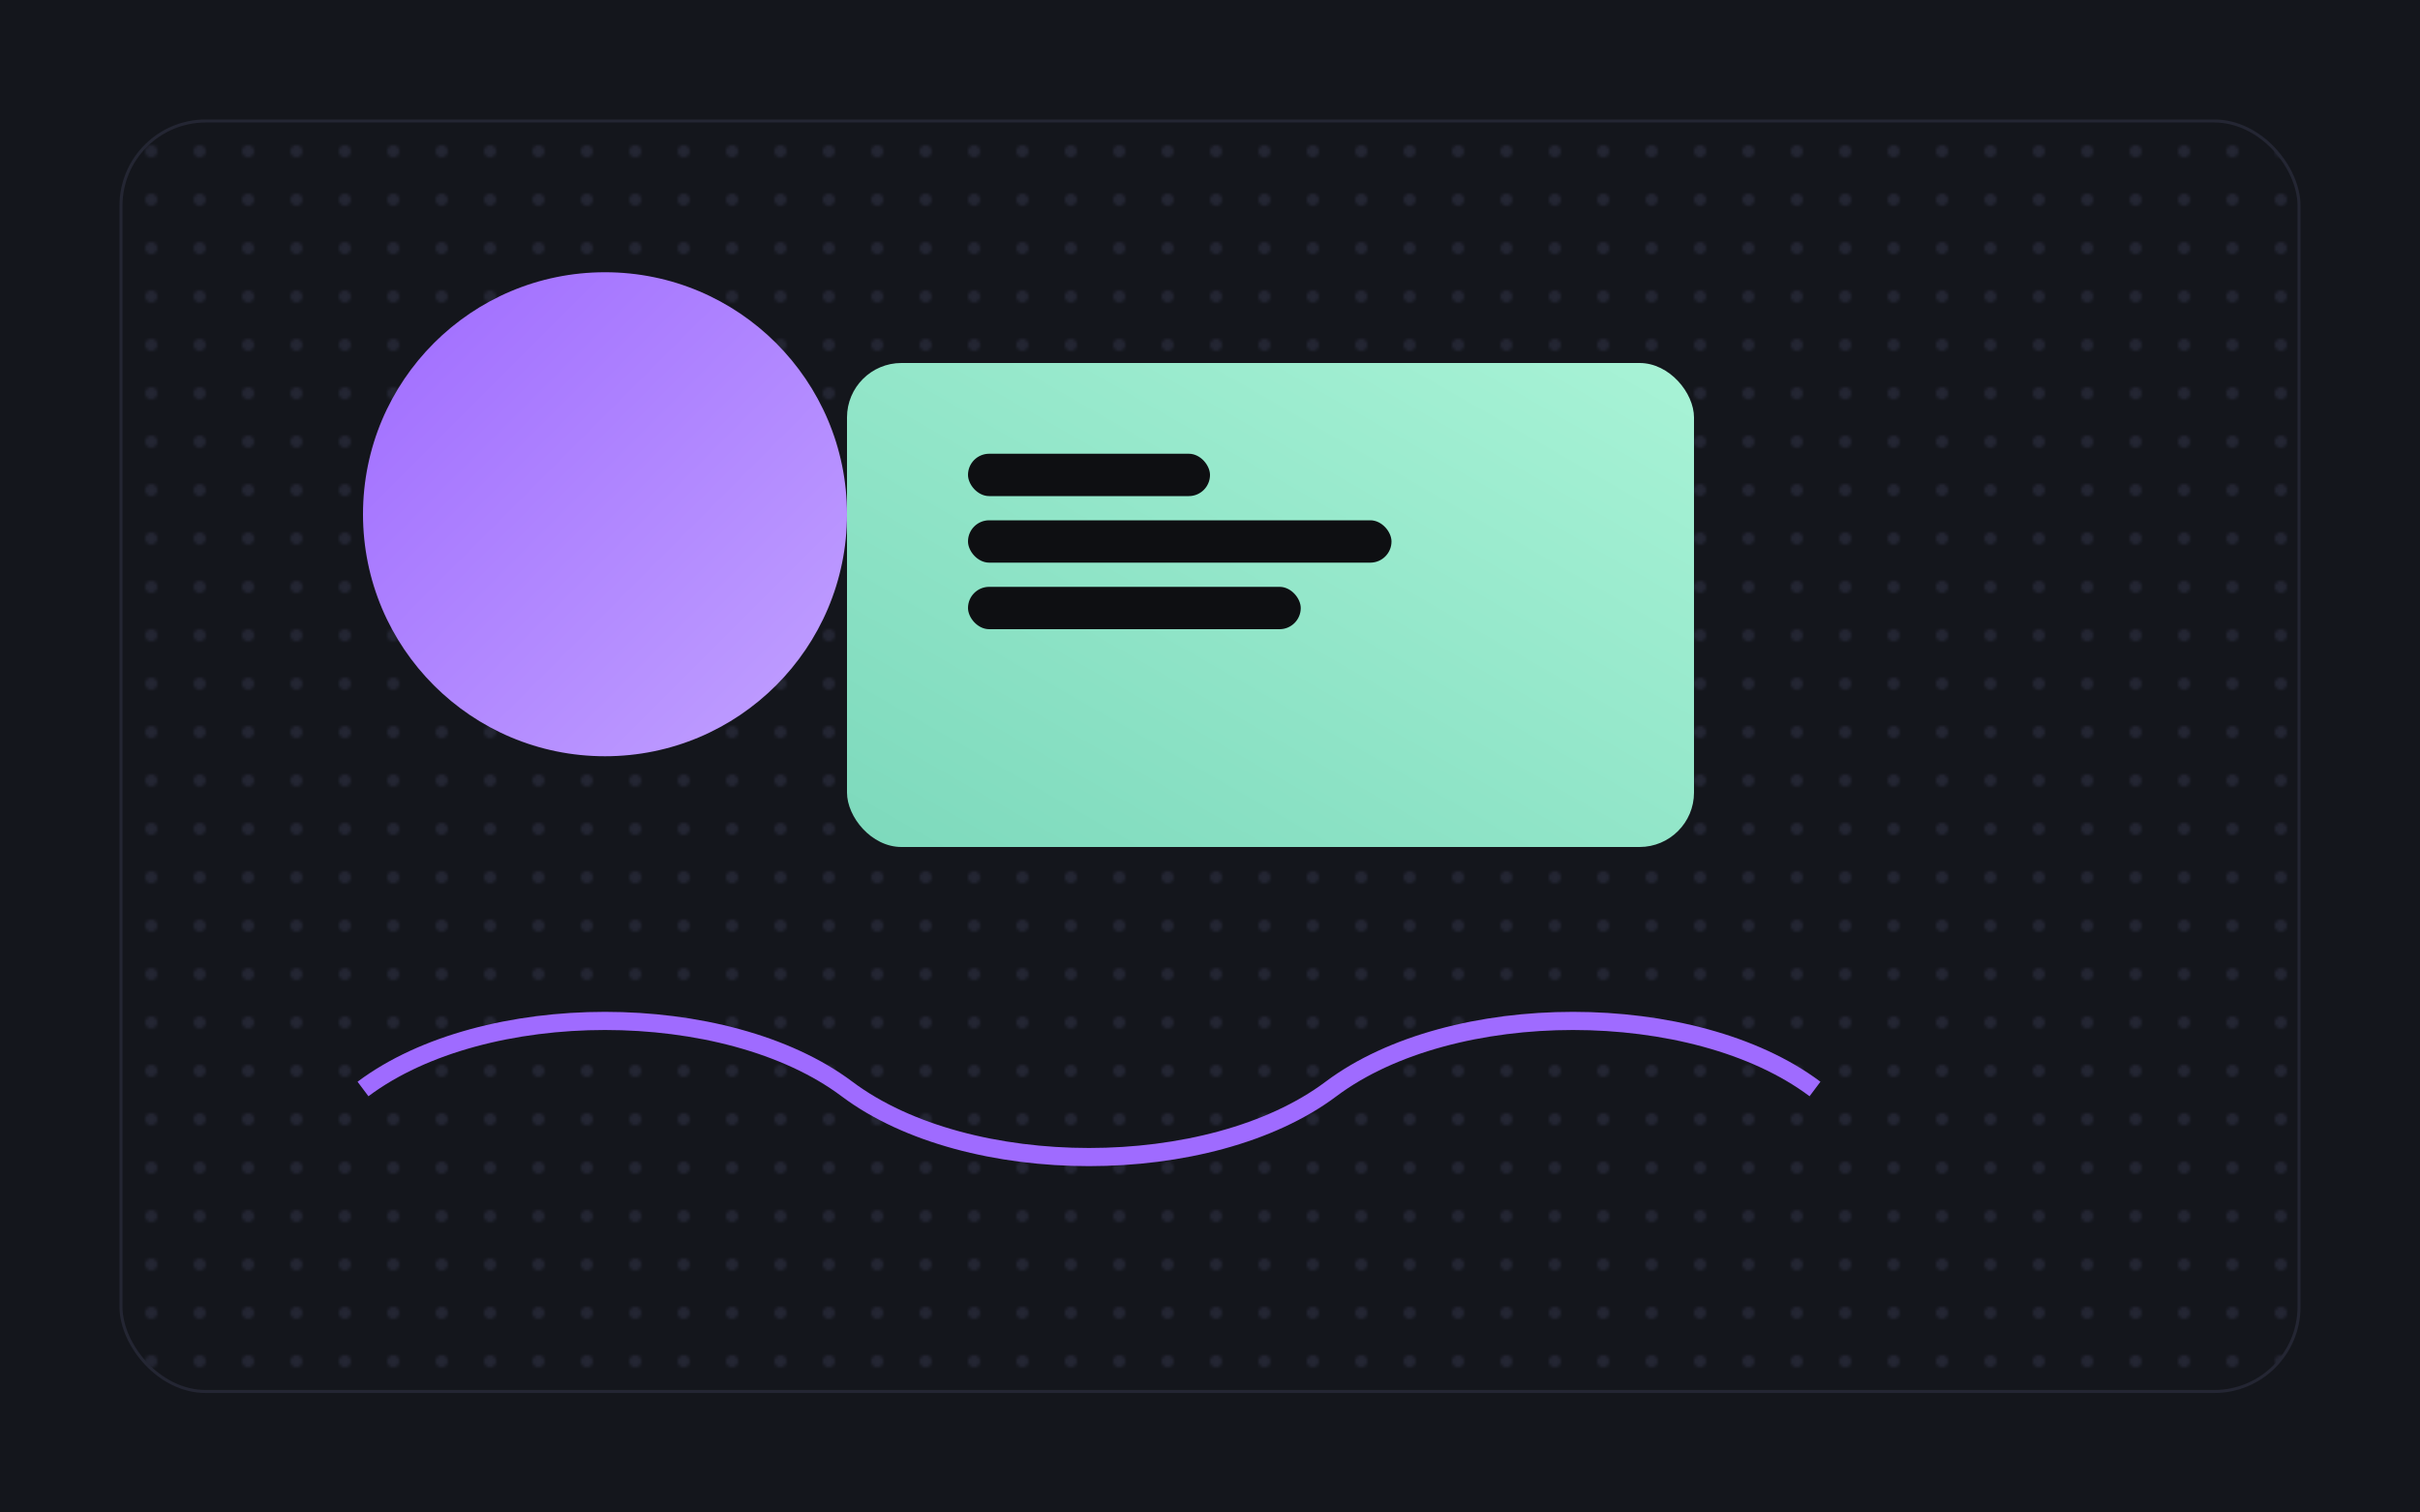 <svg xmlns="http://www.w3.org/2000/svg" viewBox="0 0 800 500">                 <defs>                   <linearGradient id="hv" x1="0" y1="0" x2="1" y2="1">                     <stop offset="0" stop-color="#9F6BFF"/>                     <stop offset="1" stop-color="#C1A1FF"/>                   </linearGradient>                   <linearGradient id="mt" x1="1" y1="0" x2="0" y2="1">                     <stop offset="0" stop-color="#A8F3D6"/>                     <stop offset="1" stop-color="#7DD9BC"/>                   </linearGradient>                   <pattern id="dots" width="16" height="16" patternUnits="userSpaceOnUse">                     <circle cx="2" cy="2" r="2" fill="#242633"/>                   </pattern>                 </defs>                 <rect width="800" height="500" fill="#14161C"/>                 <rect x="40" y="40" width="720" height="420" rx="28" fill="url(#dots)" stroke="#242633"/>                 <circle cx="200" cy="170" r="80" fill="url(#hv)"/>                 <rect x="280" y="120" width="280" height="160" rx="18" fill="url(#mt)"/>                 <path d="M120 360c40-30 120-30 160 0s120 30 160 0 120-30 160 0" fill="none" stroke="#9F6BFF" stroke-width="6"/>                 <g fill="#0E0F12">                   <rect x="320" y="150" width="80" height="14" rx="7"/>                   <rect x="320" y="172" width="140" height="14" rx="7"/>                   <rect x="320" y="194" width="110" height="14" rx="7"/>                 </g>               </svg>